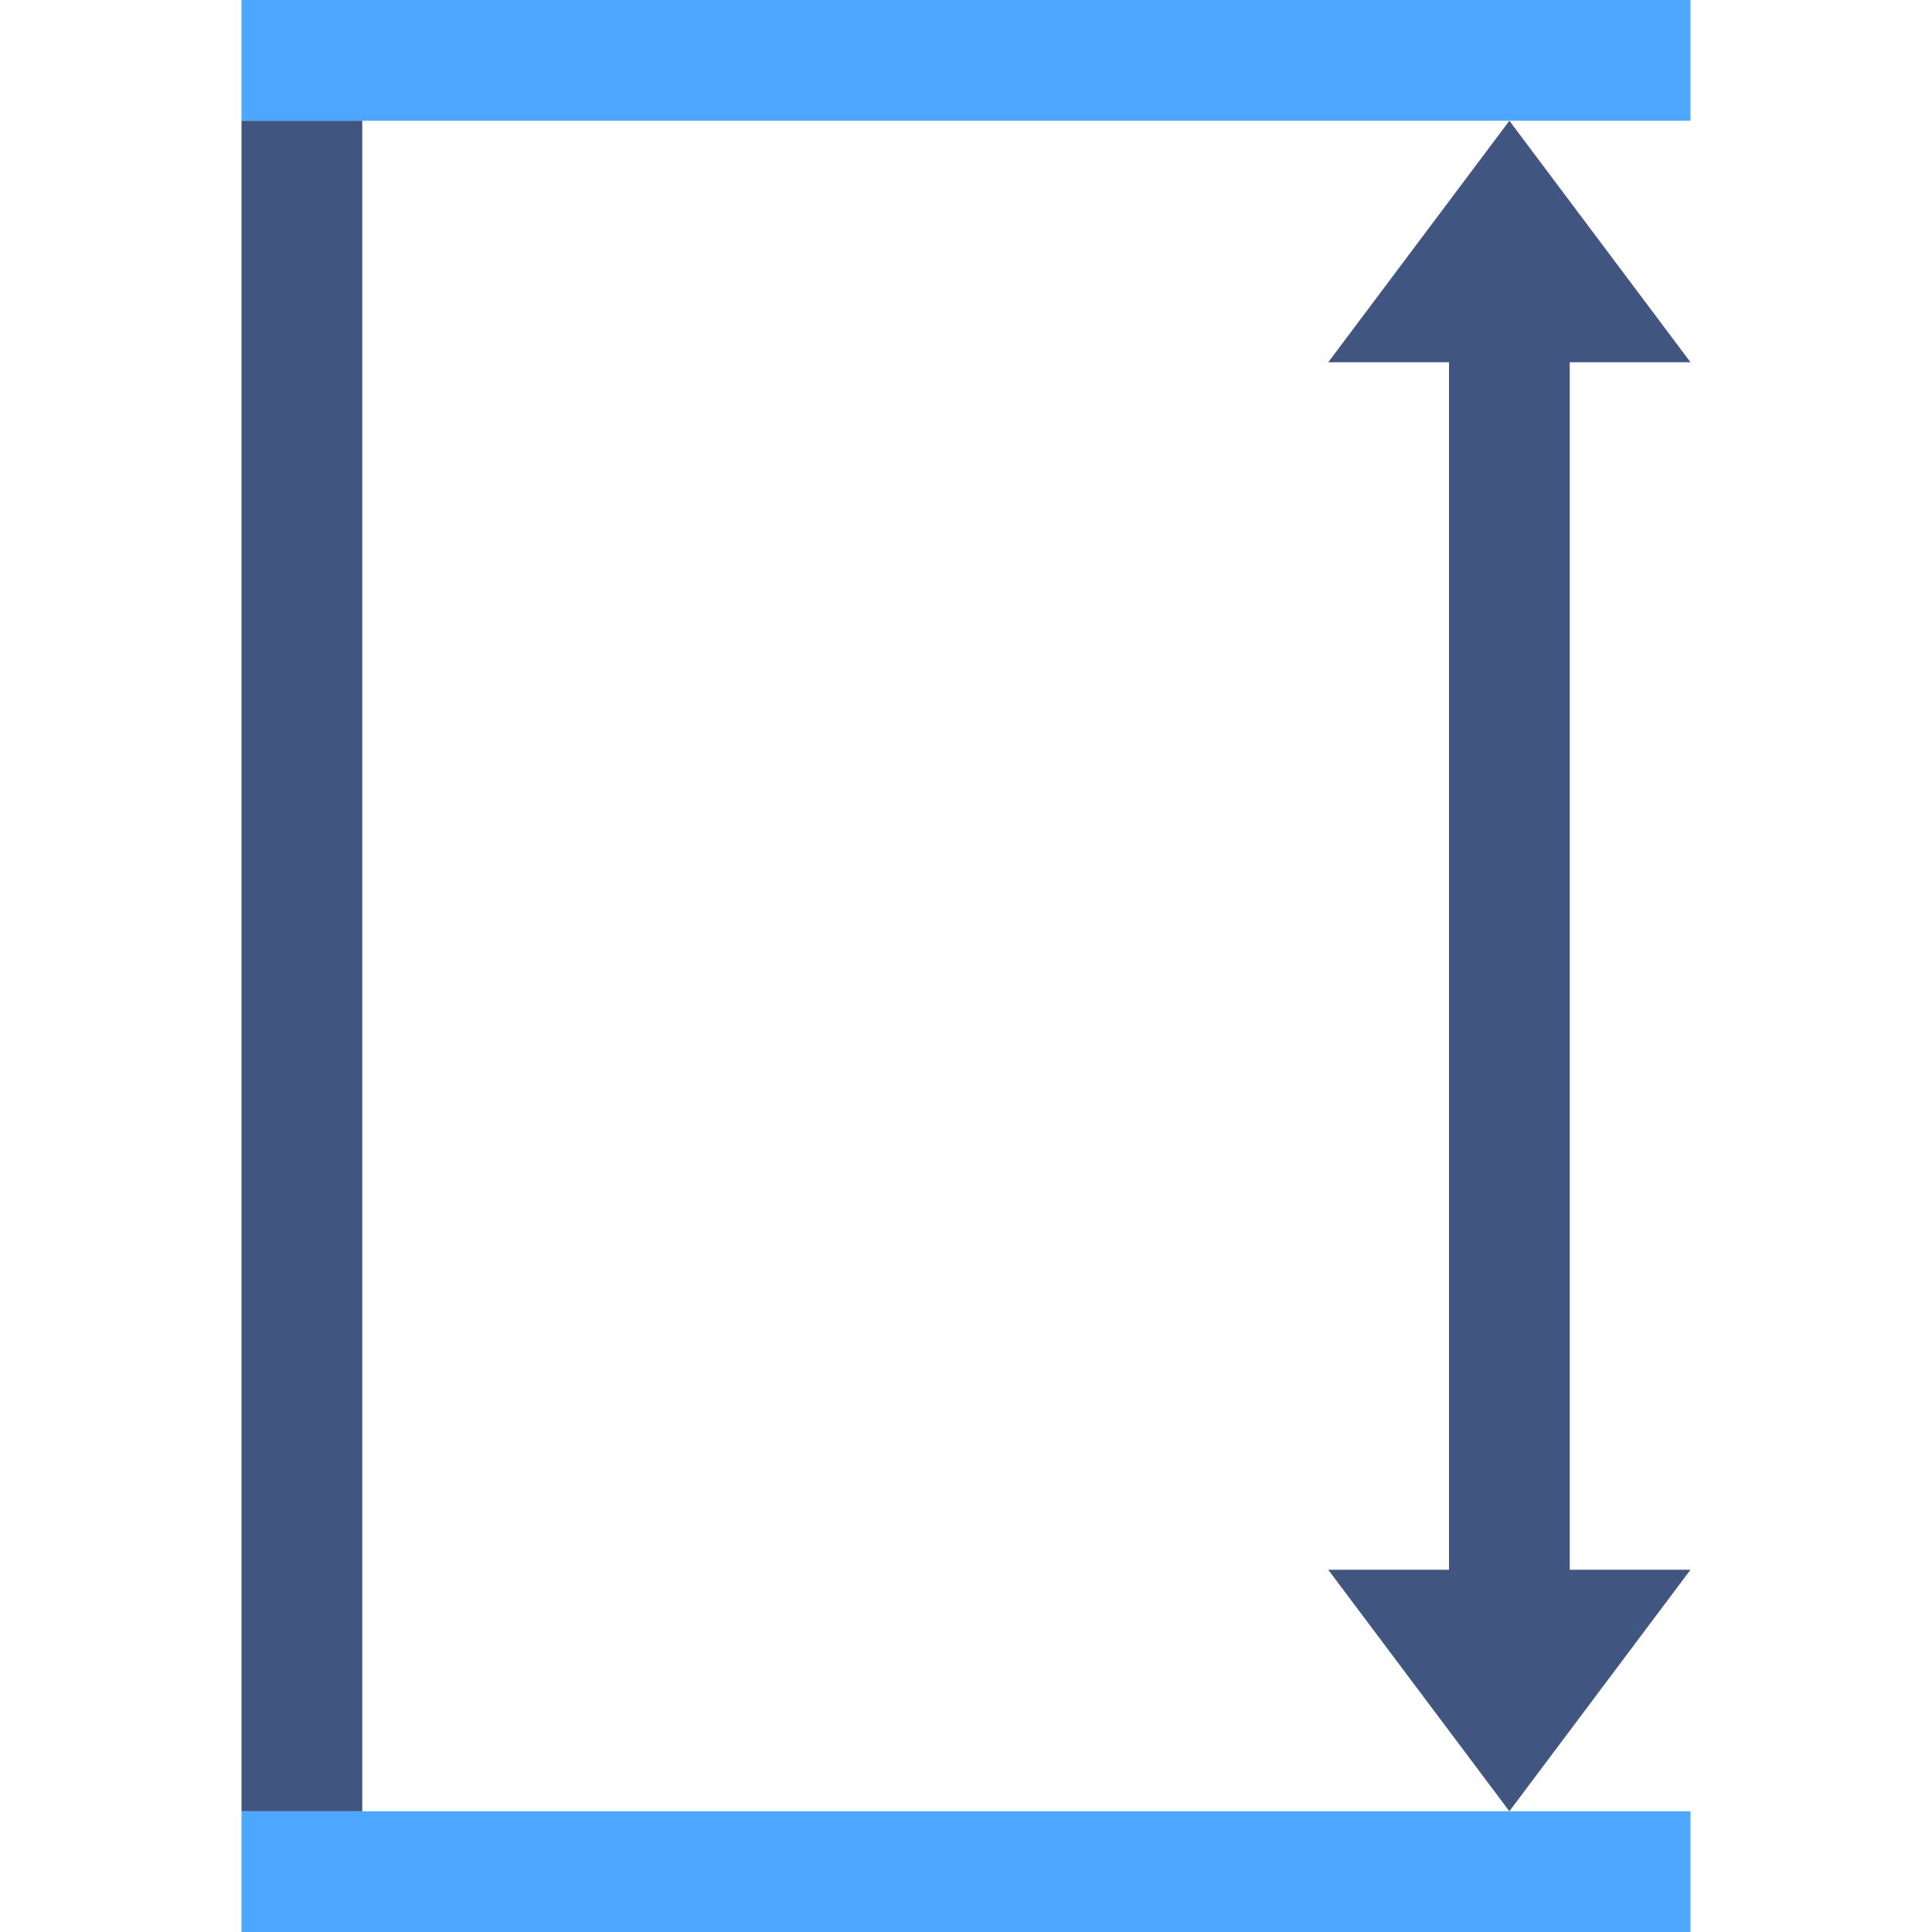 <?xml version="1.0" encoding="iso-8859-1"?>
<!-- Generator: Adobe Illustrator 20.1.0, SVG Export Plug-In . SVG Version: 6.00 Build 0)  -->
<svg version="1.1" xmlns="http://www.w3.org/2000/svg" xmlns:xlink="http://www.w3.org/1999/xlink" x="0px" y="0px"
	 viewBox="0 0 32 32" style="enable-background:new 0 0 32 32;" xml:space="preserve">
<g id="Layer_14">
	<g>
		<g>
			<g>
				<line style="fill:none;stroke:#4DA6FF;stroke-width:2;stroke-miterlimit:10;" x1="28" y1="1" x2="4" y2="1"/>
				<line style="fill:none;stroke:#4DA6FF;stroke-width:2;stroke-miterlimit:10;" x1="28" y1="31" x2="4" y2="31"/>
			</g>
			<polygon style="fill:#405580;" points="25,30 28,26 26,26 26,6 28,6 25,2 22,6 24,6 24,26 22,26 			"/>
		</g>
	</g>
	<line style="fill:none;stroke:#405580;stroke-width:2;stroke-miterlimit:10;" x1="5" y1="2" x2="5" y2="30"/>
	<rect style="fill:none;" width="32" height="32"/>
</g>
<g id="Layer_1">
</g>
</svg>
